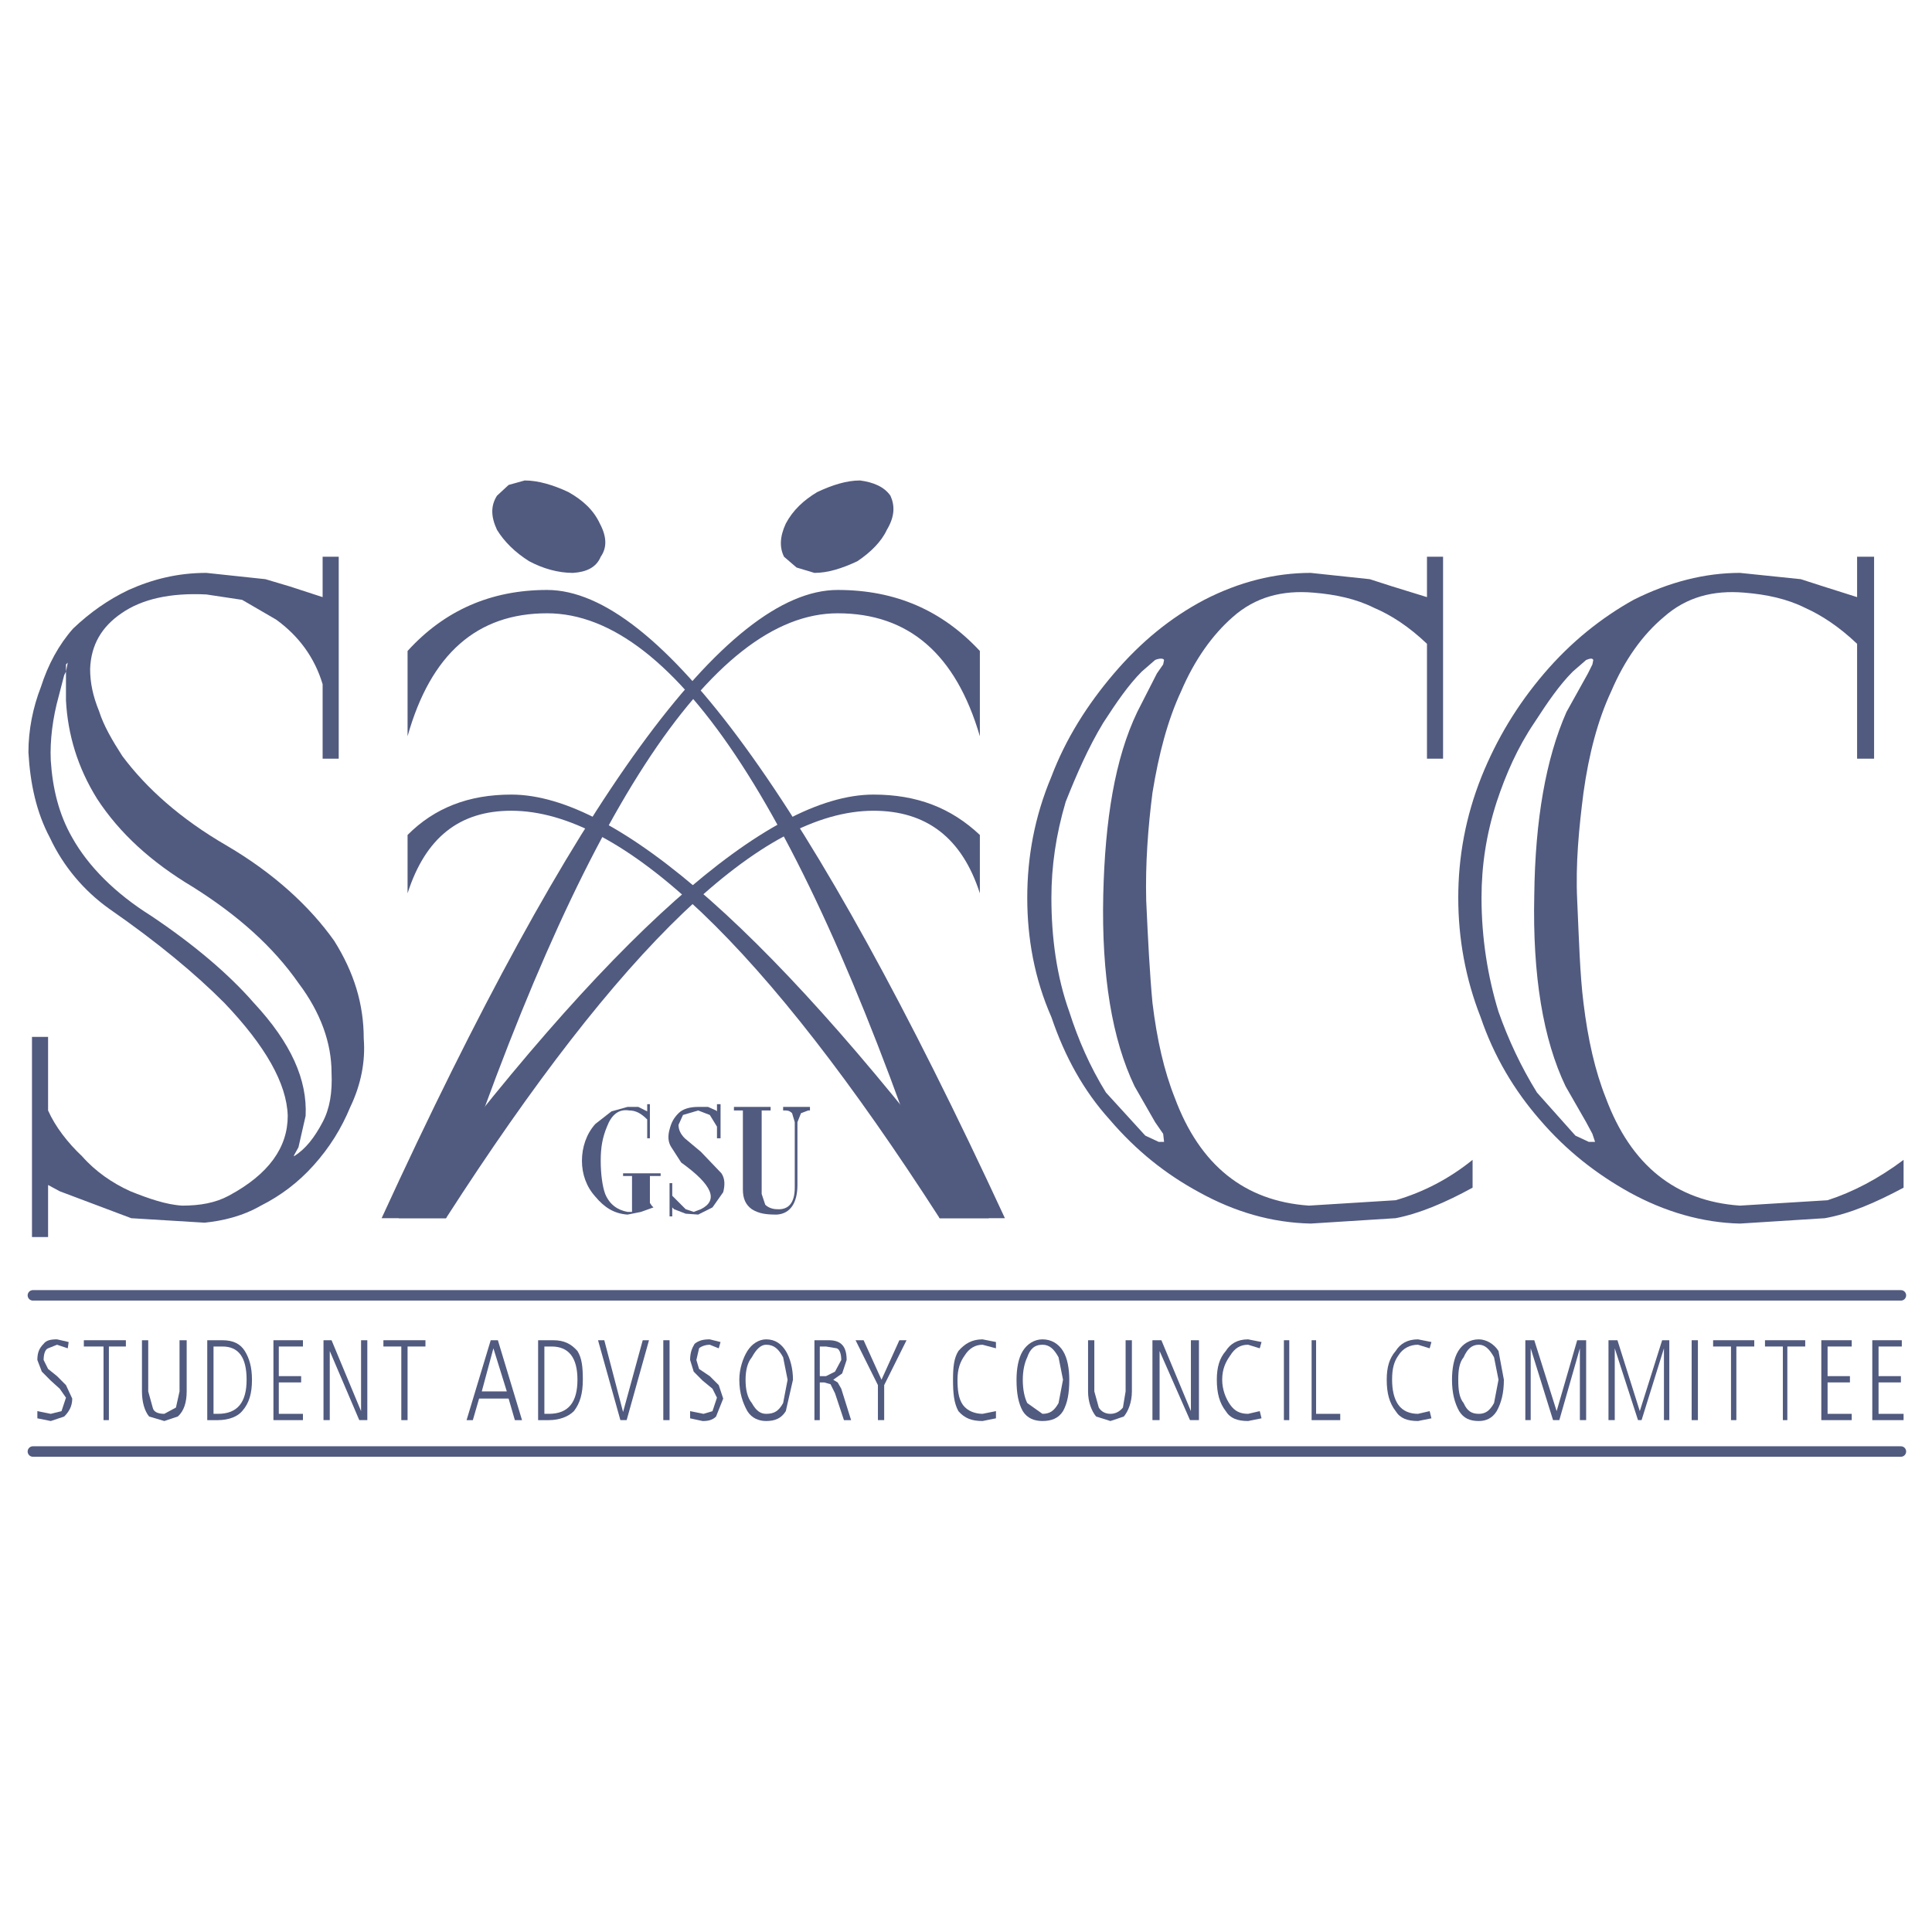 <?xml version="1.0" encoding="utf-8"?>
<!-- Generator: Adobe Illustrator 13.0.0, SVG Export Plug-In . SVG Version: 6.00 Build 14948)  -->
<!DOCTYPE svg PUBLIC "-//W3C//DTD SVG 1.0//EN" "http://www.w3.org/TR/2001/REC-SVG-20010904/DTD/svg10.dtd">
<svg version="1.0" id="Layer_1" xmlns="http://www.w3.org/2000/svg" xmlns:xlink="http://www.w3.org/1999/xlink" x="0px" y="0px"
	 width="192.756px" height="192.756px" viewBox="0 0 192.756 192.756" enable-background="new 0 0 192.756 192.756"
	 xml:space="preserve">
<g>
	<polygon fill-rule="evenodd" clip-rule="evenodd" fill="#FFFFFF" points="0,0 192.756,0 192.756,192.756 0,192.756 0,0 	"/>
	<path fill-rule="evenodd" clip-rule="evenodd" fill="#515A7F" d="M6.582,67.008v-0.716l0.178-0.179L6.582,67.008v2.865
		c0.178,3.402,1.16,6.716,3.123,9.85c2.23,3.402,5.353,6.268,9.546,8.775c4.55,2.865,8.029,5.999,10.527,9.58
		c2.23,2.955,3.301,6,3.301,8.955c0.089,1.969-0.178,3.582-0.892,4.924c-0.803,1.523-1.695,2.688-2.855,3.402v-0.09l0.446-0.805
		l0.714-3.135c0.178-3.58-1.427-7.252-5.175-11.281c-2.498-2.865-5.977-5.82-10.259-8.686c-3.569-2.238-6.246-4.925-7.852-7.79
		c-1.338-2.328-1.962-4.925-2.141-7.7c-0.089-1.97,0.179-4.208,0.803-6.447l0.535-2.06L6.582,67.008L6.582,67.008z M4.976,83.573
		c1.338,2.865,3.39,5.283,5.888,7.074c4.907,3.402,8.654,6.537,11.509,9.402c4.104,4.297,6.245,8.059,6.334,11.281
		c0,3.135-1.874,5.82-5.888,7.969c-1.338,0.717-2.855,0.986-4.64,0.986c-1.606-0.09-3.39-0.717-5.174-1.434
		c-1.784-0.805-3.479-1.969-4.818-3.492c-1.427-1.342-2.676-2.955-3.39-4.566v-7.342H3.191v19.967h1.606v-5.193l1.16,0.627
		l7.137,2.688l7.315,0.447c1.785-0.18,3.748-0.627,5.621-1.701c1.963-0.986,3.747-2.328,5.264-4.029
		c1.606-1.791,2.766-3.672,3.658-5.82c1.071-2.238,1.517-4.566,1.338-6.805c0-3.492-0.981-6.627-2.944-9.761
		c-2.409-3.402-5.978-6.715-10.706-9.491c-4.639-2.686-8.029-5.73-10.438-8.954c-0.981-1.522-1.873-3.044-2.319-4.477
		c-0.625-1.522-0.892-2.866-0.892-4.208c0.089-2.417,1.16-4.208,3.123-5.551c2.052-1.433,4.907-2.06,8.476-1.881l3.569,0.538
		l3.39,1.97c2.23,1.612,3.836,3.761,4.639,6.447v7.432h1.606V55.547h-1.606v4.029l-3.301-1.074l-2.409-0.717l-5.888-0.627
		c-2.855,0-5.353,0.627-7.762,1.702c-2.052,0.985-3.836,2.238-5.531,3.85c-1.427,1.612-2.498,3.582-3.212,5.82
		c-0.803,2.059-1.249,4.298-1.249,6.536C3.013,78.201,3.638,81.066,4.976,83.573L4.976,83.573z"/>
	<path fill-rule="evenodd" clip-rule="evenodd" fill="#515A7F" d="M97.761,73.455v-8.506c-3.747-4.03-8.386-6.089-14.186-6.089
		c-11.151,0-26.318,20.863-45.5,62.679h6.423c13.383-40.205,26.498-60.351,39.077-60.351C90.624,61.188,95.352,65.217,97.761,73.455
		L97.761,73.455z"/>
	<path fill-rule="evenodd" clip-rule="evenodd" fill="#515A7F" d="M97.761,89.125v-5.82c-2.854-2.687-6.245-4.029-10.617-4.029
		c-10.527,0-26.408,14.058-47.374,42.264h4.729c17.397-27.042,31.494-40.652,42.646-40.652
		C92.408,80.887,95.977,83.573,97.761,89.125L97.761,89.125z"/>
	<path fill-rule="evenodd" clip-rule="evenodd" fill="#515A7F" d="M88.839,49.458c0.446,0.985,0.446,2.06-0.357,3.402
		c-0.535,1.164-1.606,2.239-2.944,3.134c-1.517,0.716-2.944,1.164-4.282,1.164l-1.784-0.537l-1.249-1.074
		c-0.446-0.896-0.446-1.97,0.178-3.313c0.714-1.343,1.785-2.328,3.123-3.134c1.517-0.716,2.944-1.164,4.283-1.164
		C87.144,48.115,88.215,48.563,88.839,49.458L88.839,49.458z"/>
	<path fill-rule="evenodd" clip-rule="evenodd" fill="#515A7F" d="M40.663,64.949c3.658-4.03,8.297-6.089,13.917-6.089
		c11.152,0,26.319,20.863,45.679,62.679h-6.513C80.453,81.334,67.427,61.188,54.58,61.188c-6.959,0-11.598,4.029-13.917,12.267
		V64.949L40.663,64.949z"/>
	<path fill-rule="evenodd" clip-rule="evenodd" fill="#515A7F" d="M40.663,83.305c2.676-2.687,6.066-4.029,10.349-4.029
		c10.617,0,26.497,14.058,47.642,42.264h-4.907C76.349,94.497,62.164,80.887,51.012,80.887c-5.175,0-8.565,2.686-10.349,8.238
		V83.305L40.663,83.305z"/>
	<path fill-rule="evenodd" clip-rule="evenodd" fill="#515A7F" d="M49.584,49.458c-0.625,0.985-0.625,2.06,0,3.402
		c0.714,1.164,1.784,2.239,3.212,3.134c1.338,0.716,2.855,1.164,4.372,1.164c1.338-0.089,2.32-0.537,2.766-1.611
		c0.625-0.896,0.625-1.97-0.089-3.313c-0.624-1.343-1.695-2.328-3.123-3.134c-1.517-0.716-3.033-1.164-4.372-1.164l-1.605,0.447
		L49.584,49.458L49.584,49.458z"/>
	<path fill-rule="evenodd" clip-rule="evenodd" fill="#515A7F" d="M149.328,79.992c0.892-2.686,2.052-5.372,3.747-7.879
		c1.338-2.06,2.498-3.761,3.836-5.104l1.339-1.164c0.445-0.179,0.624-0.179,0.713,0l-0.089,0.448l-0.446,0.896l-2.141,3.85
		c-2.053,4.656-3.123,10.745-3.212,18.266c-0.179,8.06,0.892,14.417,3.122,19.071l2.053,3.582l0.624,1.164l0.268,0.807h-0.624
		l-1.339-0.627l-3.836-4.299c-1.606-2.596-2.855-5.281-3.837-8.059c-1.07-3.492-1.694-7.341-1.694-11.371
		C147.812,86.438,148.258,83.305,149.328,79.992L149.328,79.992z M145.491,89.572c0,4.03,0.714,8.059,2.23,11.908
		c1.339,3.941,3.391,7.344,5.889,10.209c2.677,3.133,5.71,5.461,8.922,7.252c3.568,1.971,7.315,3.045,11.062,3.135l8.476-0.537
		c2.498-0.449,4.996-1.523,7.851-3.045v-2.775c-2.498,1.879-5.085,3.223-7.583,4.029l-8.743,0.537
		c-6.424-0.447-10.885-4.029-13.383-10.746c-1.07-2.686-1.784-5.818-2.229-9.49c-0.357-2.865-0.446-6.268-0.625-10.208
		c-0.179-3.671,0.179-7.253,0.625-10.745c0.535-3.85,1.427-7.253,2.766-10.118c1.338-3.134,3.122-5.641,5.264-7.432
		c2.23-1.97,4.906-2.686,8.029-2.417c2.23,0.179,4.282,0.627,6.066,1.522c1.605,0.717,3.391,1.88,5.175,3.582v11.461h1.695V55.547
		h-1.695v4.029l-3.391-1.074l-2.23-0.717l-6.066-0.627c-3.479,0-7.048,0.896-10.616,2.687c-3.213,1.791-6.246,4.208-8.922,7.342
		c-2.677,3.134-4.729,6.537-6.245,10.297C146.205,81.514,145.491,85.543,145.491,89.572L145.491,89.572z"/>
	<path fill-rule="evenodd" clip-rule="evenodd" fill="#515A7F" d="M138.89,58.502l-2.23-0.717l-5.889-0.627
		c-3.568,0-7.137,0.896-10.616,2.687c-3.391,1.791-6.334,4.208-9.011,7.342s-4.818,6.537-6.245,10.297
		c-1.695,4.029-2.409,8.059-2.409,12.087c0,4.03,0.714,8.059,2.409,11.908c1.338,3.941,3.212,7.344,5.799,10.209
		c2.677,3.133,5.62,5.461,8.922,7.252c3.568,1.971,7.227,3.045,11.151,3.135l8.476-0.537c2.32-0.449,4.907-1.523,7.673-3.045v-2.775
		c-2.319,1.879-4.907,3.223-7.673,4.029l-8.653,0.537c-6.424-0.447-10.885-4.029-13.383-10.746c-1.07-2.686-1.784-5.818-2.23-9.49
		c-0.268-2.865-0.446-6.268-0.624-10.208c-0.09-3.671,0.178-7.253,0.624-10.745c0.624-3.85,1.517-7.253,2.855-10.118
		c1.338-3.134,3.122-5.641,5.174-7.432c2.23-1.97,4.907-2.686,8.03-2.417c2.229,0.179,4.282,0.627,6.066,1.522
		c1.695,0.717,3.479,1.88,5.264,3.582v11.461h1.605V55.547h-1.605v4.029L138.89,58.502L138.89,58.502z M116.14,65.844l-0.09,0.448
		l-0.624,0.896l-1.963,3.85c-2.23,4.656-3.212,10.745-3.391,18.266c-0.178,8.06,0.893,14.417,3.123,19.071l2.052,3.582l0.803,1.164
		l0.09,0.807h-0.536l-1.338-0.627l-3.925-4.299c-1.606-2.596-2.767-5.281-3.658-8.059c-1.249-3.492-1.784-7.341-1.784-11.371
		c0-3.134,0.446-6.268,1.427-9.581c1.071-2.686,2.23-5.372,3.747-7.879c1.339-2.06,2.498-3.761,3.837-5.104l1.338-1.164
		C115.693,65.666,116.05,65.666,116.14,65.844L116.14,65.844z"/>
	
		<line fill="none" stroke="#515A7F" stroke-width="1.044" stroke-linecap="round" stroke-linejoin="round" stroke-miterlimit="2.613" x1="3.281" y1="129.238" x2="189.653" y2="129.238"/>
	<path fill-rule="evenodd" clip-rule="evenodd" fill="#515A7F" d="M6.85,133.895l-1.16-0.268c-0.625,0-1.071,0.088-1.338,0.447
		c-0.446,0.447-0.625,0.895-0.625,1.611l0.446,1.164l0.892,0.895l0.893,0.807l0.625,0.896l-0.446,1.342l-1.071,0.27l-1.338-0.27
		v0.717l1.338,0.27l1.338-0.449c0.446-0.447,0.803-0.984,0.803-1.791l-0.624-1.342l-0.892-0.896l-0.893-0.717l-0.446-0.895
		c0-0.627,0.178-1.074,0.446-1.164l0.893-0.357l1.07,0.357L6.85,133.895L6.85,133.895z"/>
	<polygon fill-rule="evenodd" clip-rule="evenodd" fill="#515A7F" points="10.329,134.342 10.329,141.686 10.864,141.686 
		10.864,134.342 12.559,134.342 12.559,133.715 8.366,133.715 8.366,134.342 10.329,134.342 	"/>
	<path fill-rule="evenodd" clip-rule="evenodd" fill="#515A7F" d="M18.626,133.715h-0.714v5.105l-0.357,1.611l-1.16,0.627
		c-0.625,0-1.07-0.18-1.16-0.627l-0.446-1.611v-5.105h-0.625v5.105c0,1.074,0.268,1.969,0.714,2.506l1.517,0.449l1.338-0.449
		c0.625-0.537,0.892-1.432,0.892-2.506V133.715L18.626,133.715z"/>
	<path fill-rule="evenodd" clip-rule="evenodd" fill="#515A7F" d="M24.604,137.656c0,2.238-0.892,3.402-2.855,3.402h-0.446v-6.717
		h0.893C23.801,134.342,24.604,135.416,24.604,137.656L24.604,137.656z M20.678,133.715v7.971h1.071
		c1.071,0,1.963-0.359,2.409-0.896c0.713-0.805,0.981-1.791,0.981-3.133c0-1.254-0.268-2.15-0.713-2.865
		c-0.446-0.717-1.16-1.076-2.23-1.076H20.678L20.678,133.715z"/>
	<polygon fill-rule="evenodd" clip-rule="evenodd" fill="#515A7F" points="27.28,133.715 27.28,141.686 30.224,141.686 
		30.224,141.059 27.815,141.059 27.815,137.924 30.045,137.924 30.045,137.297 27.815,137.297 27.815,134.342 30.224,134.342 
		30.224,133.715 27.28,133.715 	"/>
	<polygon fill-rule="evenodd" clip-rule="evenodd" fill="#515A7F" points="32.276,133.715 32.276,141.686 32.901,141.686 
		32.901,134.791 35.845,141.686 36.648,141.686 36.648,133.715 36.023,133.715 36.023,140.789 33.079,133.715 32.276,133.715 	"/>
	<polygon fill-rule="evenodd" clip-rule="evenodd" fill="#515A7F" points="40.038,134.342 40.038,141.686 40.663,141.686 
		40.663,134.342 42.447,134.342 42.447,133.715 38.253,133.715 38.253,134.342 40.038,134.342 	"/>
	<path fill-rule="evenodd" clip-rule="evenodd" fill="#515A7F" d="M48.959,133.715l-2.409,7.971h0.625l0.625-2.15h2.944l0.624,2.15
		h0.714l-2.409-7.971H48.959L48.959,133.715z M50.565,138.82h-2.498l1.16-4.299L50.565,138.82L50.565,138.82z"/>
	<path fill-rule="evenodd" clip-rule="evenodd" fill="#515A7F" d="M57.613,137.656c0,2.238-0.892,3.402-2.854,3.402h-0.446v-6.717
		h0.714C56.721,134.342,57.613,135.416,57.613,137.656L57.613,137.656z M53.688,133.715v7.971h1.071c1.07,0,1.962-0.359,2.498-0.896
		c0.625-0.805,0.892-1.791,0.892-3.133c0-1.254-0.089-2.15-0.536-2.865c-0.625-0.717-1.338-1.076-2.409-1.076H53.688L53.688,133.715
		z"/>
	<polygon fill-rule="evenodd" clip-rule="evenodd" fill="#515A7F" points="59.666,133.715 61.896,141.686 62.521,141.686 
		64.751,133.715 64.126,133.715 62.164,140.879 60.29,133.715 59.666,133.715 	"/>
	<polygon fill-rule="evenodd" clip-rule="evenodd" fill="#515A7F" points="66.178,141.686 66.803,141.686 66.803,133.715 
		66.178,133.715 66.178,141.686 	"/>
	<path fill-rule="evenodd" clip-rule="evenodd" fill="#515A7F" d="M69.211,136.85l0.892,0.895l0.982,0.807l0.446,0.896l-0.446,1.342
		l-0.893,0.27l-1.338-0.27v0.717l1.249,0.27c0.536,0,0.982-0.09,1.338-0.449l0.714-1.791l-0.446-1.342l-0.893-0.896l-1.07-0.717
		l-0.268-0.895l0.268-1.164c0.178-0.18,0.625-0.357,1.07-0.357l0.893,0.357l0.178-0.627l-1.071-0.268
		c-0.625,0-1.07,0.088-1.517,0.447c-0.268,0.447-0.446,0.895-0.446,1.611L69.211,136.85L69.211,136.85z"/>
	<path fill-rule="evenodd" clip-rule="evenodd" fill="#515A7F" d="M73.762,137.656c0,1.342,0.357,2.328,0.803,3.133
		c0.446,0.717,1.16,0.986,1.874,0.986c0.892,0,1.516-0.27,1.962-0.986l0.714-3.133c0-1.076-0.268-2.15-0.714-2.865
		c-0.446-0.717-1.07-1.164-1.962-1.164c-0.714,0-1.428,0.447-1.874,1.164C74.119,135.506,73.762,136.58,73.762,137.656
		L73.762,137.656z M76.438,134.164c0.803,0,1.249,0.447,1.695,1.252l0.446,2.24l-0.446,2.328c-0.446,0.805-0.892,1.074-1.695,1.074
		c-0.536,0-0.981-0.27-1.428-1.074c-0.446-0.537-0.625-1.344-0.625-2.328c0-0.896,0.178-1.701,0.625-2.24
		C75.457,134.611,75.903,134.164,76.438,134.164L76.438,134.164z"/>
	<path fill-rule="evenodd" clip-rule="evenodd" fill="#515A7F" d="M81.256,133.715v7.971h0.535v-3.762h0.446l0.625,0.18l0.446,0.895
		l0.893,2.688h0.714l-0.982-3.135l-0.357-0.627l-0.446-0.268l0.892-0.627l0.446-1.344c0-1.344-0.536-1.971-1.785-1.971H81.256
		L81.256,133.715z M82.416,134.342l1.071,0.18c0.268,0.09,0.446,0.537,0.446,1.164l-0.625,1.164l-0.892,0.447h-0.625v-2.955H82.416
		L82.416,134.342z"/>
	<polygon fill-rule="evenodd" clip-rule="evenodd" fill="#515A7F" points="87.59,138.193 87.59,141.686 88.215,141.686 
		88.215,138.193 90.445,133.715 89.731,133.715 87.947,137.656 86.163,133.715 85.36,133.715 87.59,138.193 	"/>
	<path fill-rule="evenodd" clip-rule="evenodd" fill="#515A7F" d="M99.367,133.895l-1.339-0.268c-1.07,0-1.784,0.447-2.409,1.164
		c-0.446,0.715-0.535,1.611-0.535,2.865c0,1.342,0.089,2.328,0.535,3.133c0.625,0.717,1.338,0.986,2.409,0.986l1.339-0.27v-0.717
		l-1.339,0.27c-0.713,0-1.517-0.27-1.963-0.896c-0.446-0.627-0.535-1.521-0.535-2.506c0-1.076,0.268-1.791,0.714-2.418
		c0.446-0.717,1.071-1.074,1.784-1.074l1.339,0.357V133.895L99.367,133.895z"/>
	<path fill-rule="evenodd" clip-rule="evenodd" fill="#515A7F" d="M101.419,137.656c0,1.342,0.178,2.328,0.624,3.133
		c0.446,0.717,1.16,0.986,1.963,0.986c0.893,0,1.606-0.27,2.052-0.986c0.446-0.805,0.625-1.791,0.625-3.133
		c0-1.076-0.179-2.15-0.625-2.865c-0.445-0.717-1.159-1.164-2.052-1.164c-0.803,0-1.517,0.447-1.963,1.164
		C101.597,135.506,101.419,136.58,101.419,137.656L101.419,137.656z M104.006,134.164c0.714,0,1.16,0.447,1.606,1.252l0.445,2.24
		l-0.445,2.328c-0.446,0.805-0.893,1.074-1.606,1.074l-1.517-1.074c-0.268-0.537-0.446-1.344-0.446-2.328
		c0-0.896,0.179-1.701,0.446-2.24C102.757,134.611,103.203,134.164,104.006,134.164L104.006,134.164z"/>
	<path fill-rule="evenodd" clip-rule="evenodd" fill="#515A7F" d="M112.928,133.715h-0.625v5.105l-0.268,1.611
		c-0.356,0.447-0.803,0.627-1.249,0.627c-0.445,0-0.892-0.18-1.159-0.627l-0.446-1.611v-5.105h-0.625v5.105
		c0,1.074,0.357,1.969,0.804,2.506l1.427,0.449l1.339-0.449c0.445-0.537,0.803-1.432,0.803-2.506V133.715L112.928,133.715z"/>
	<polygon fill-rule="evenodd" clip-rule="evenodd" fill="#515A7F" points="114.979,133.715 114.979,141.686 115.693,141.686 
		115.693,134.791 118.727,141.686 119.619,141.686 119.619,133.715 118.816,133.715 118.816,140.789 115.872,133.715 
		114.979,133.715 	"/>
	<path fill-rule="evenodd" clip-rule="evenodd" fill="#515A7F" d="M125.864,133.895l-1.339-0.268c-1.07,0-1.784,0.447-2.229,1.164
		c-0.625,0.715-0.893,1.611-0.893,2.865c0,1.342,0.268,2.328,0.893,3.133c0.445,0.717,1.159,0.986,2.229,0.986l1.339-0.27
		l-0.179-0.717l-1.16,0.27c-0.803,0-1.338-0.27-1.784-0.896c-0.445-0.627-0.803-1.521-0.803-2.506c0-1.076,0.357-1.791,0.803-2.418
		c0.446-0.717,0.981-1.074,1.784-1.074l1.16,0.357L125.864,133.895L125.864,133.895z"/>
	<polygon fill-rule="evenodd" clip-rule="evenodd" fill="#515A7F" points="128.095,141.686 128.63,141.686 128.63,133.715 
		128.095,133.715 128.095,141.686 	"/>
	<polygon fill-rule="evenodd" clip-rule="evenodd" fill="#515A7F" points="130.86,133.715 130.86,141.686 133.715,141.686 
		133.715,141.059 131.307,141.059 131.307,133.715 130.86,133.715 	"/>
	<path fill-rule="evenodd" clip-rule="evenodd" fill="#515A7F" d="M142.815,133.895l-1.339-0.268c-1.07,0-1.784,0.447-2.23,1.164
		c-0.624,0.715-0.892,1.611-0.892,2.865c0,1.342,0.268,2.328,0.892,3.133c0.446,0.717,1.16,0.986,2.23,0.986l1.339-0.27
		l-0.179-0.717l-1.16,0.27c-0.803,0-1.517-0.27-1.962-0.896c-0.446-0.627-0.625-1.521-0.625-2.506c0-1.076,0.179-1.791,0.625-2.418
		c0.445-0.717,1.159-1.074,1.962-1.074l1.16,0.357L142.815,133.895L142.815,133.895z"/>
	<path fill-rule="evenodd" clip-rule="evenodd" fill="#515A7F" d="M144.867,137.656c0,1.342,0.268,2.328,0.714,3.133
		c0.446,0.717,1.07,0.986,1.963,0.986c0.714,0,1.338-0.27,1.784-0.986c0.446-0.805,0.714-1.791,0.714-3.133l-0.536-2.865
		c-0.445-0.717-1.248-1.164-1.962-1.164c-0.893,0-1.606,0.447-2.053,1.164C145.046,135.506,144.867,136.58,144.867,137.656
		L144.867,137.656z M147.544,134.164c0.624,0,1.07,0.447,1.517,1.252l0.445,2.24l-0.445,2.328c-0.446,0.805-0.893,1.074-1.517,1.074
		c-0.714,0-1.16-0.27-1.517-1.074c-0.446-0.537-0.536-1.344-0.536-2.328c0-0.896,0.09-1.701,0.536-2.24
		C146.384,134.611,146.83,134.164,147.544,134.164L147.544,134.164z"/>
	<polygon fill-rule="evenodd" clip-rule="evenodd" fill="#515A7F" points="152.183,133.715 152.183,141.686 152.718,141.686 
		152.718,134.521 154.948,141.686 155.573,141.686 157.625,134.521 157.625,141.686 158.25,141.686 158.25,133.715 157.357,133.715 
		155.306,140.789 153.075,133.715 152.183,133.715 	"/>
	<polygon fill-rule="evenodd" clip-rule="evenodd" fill="#515A7F" points="160.479,133.715 160.479,141.686 161.104,141.686 
		161.104,134.521 163.424,141.686 163.781,141.686 166.012,134.521 166.012,141.686 166.547,141.686 166.547,133.715 
		165.833,133.715 163.603,140.789 161.372,133.715 160.479,133.715 	"/>
	<polygon fill-rule="evenodd" clip-rule="evenodd" fill="#515A7F" points="168.777,141.686 169.401,141.686 169.401,133.715 
		168.777,133.715 168.777,141.686 	"/>
	<polygon fill-rule="evenodd" clip-rule="evenodd" fill="#515A7F" points="172.702,134.342 172.702,141.686 173.237,141.686 
		173.237,134.342 175.022,134.342 175.022,133.715 170.918,133.715 170.918,134.342 172.702,134.342 	"/>
	<polygon fill-rule="evenodd" clip-rule="evenodd" fill="#515A7F" points="177.877,134.342 177.877,141.686 178.323,141.686 
		178.323,134.342 180.107,134.342 180.107,133.715 176.093,133.715 176.093,134.342 177.877,134.342 	"/>
	<polygon fill-rule="evenodd" clip-rule="evenodd" fill="#515A7F" points="181.713,133.715 181.713,141.686 184.747,141.686 
		184.747,141.059 182.338,141.059 182.338,137.924 184.568,137.924 184.568,137.297 182.338,137.297 182.338,134.342 
		184.747,134.342 184.747,133.715 181.713,133.715 	"/>
	<polygon fill-rule="evenodd" clip-rule="evenodd" fill="#515A7F" points="186.799,133.715 186.799,141.686 189.921,141.686 
		189.921,141.059 187.423,141.059 187.423,137.924 189.653,137.924 189.653,137.297 187.423,137.297 187.423,134.342 
		189.743,134.342 189.743,133.715 186.799,133.715 	"/>
	
		<line fill="none" stroke="#515A7F" stroke-width="1.044" stroke-linecap="round" stroke-linejoin="round" stroke-miterlimit="2.613" x1="3.281" y1="144.818" x2="189.653" y2="144.818"/>
	<path fill-rule="evenodd" clip-rule="evenodd" fill="#515A7F" d="M79.293,118.494c0,1.521-0.625,2.238-1.784,2.148
		c-0.446,0-0.892-0.18-1.16-0.447l-0.357-1.074v-8.328h0.892v-0.357h-3.658v0.357h0.892v7.881c0,0.895,0.268,1.521,0.892,1.969
		c0.714,0.447,1.428,0.537,2.498,0.537c1.338-0.09,2.052-1.164,2.052-2.955v-6.268l0.357-0.895l0.714-0.27h0.179v-0.357h-2.677
		v0.357h0.268c0.268,0,0.446,0.09,0.625,0.27l0.268,0.895V118.494L79.293,118.494z"/>
	<path fill-rule="evenodd" clip-rule="evenodd" fill="#515A7F" d="M62.61,110.436l-1.606,0.447l-1.605,1.254
		c-0.892,0.984-1.338,2.328-1.338,3.672c0,1.342,0.446,2.596,1.338,3.58c0.892,1.074,1.874,1.701,3.212,1.791l1.338-0.268
		l1.249-0.449l-0.178-0.178l-0.179-0.27v-2.686h1.071v-0.27h-3.747v0.27h0.892v3.582H62.61c-0.981-0.18-1.785-0.717-2.231-1.791
		c-0.268-0.717-0.446-1.971-0.446-3.312c0-1.344,0.178-2.328,0.625-3.404c0.446-1.164,1.16-1.789,2.23-1.611
		c0.625,0,1.16,0.27,1.784,0.896v1.879h0.268v-3.402h-0.268v0.717l-0.178-0.09l-0.714-0.357H62.61L62.61,110.436z"/>
	<path fill-rule="evenodd" clip-rule="evenodd" fill="#515A7F" d="M67.963,115.986c3.123,2.238,3.747,3.762,1.962,4.656l-0.714,0.27
		l-0.803-0.27l-1.338-1.344v-1.252h-0.268v3.312h0.268v-0.896l0.179,0.18l1.16,0.447l1.249,0.09l1.428-0.717l1.07-1.521
		c0.179-0.717,0.179-1.344-0.178-1.881l-2.052-2.148l-1.606-1.344c-0.446-0.447-0.624-0.895-0.624-1.342l0.446-0.986l1.517-0.447
		l1.16,0.447l0.714,1.164v1.164h0.357v-3.402h-0.357v0.717l-0.089-0.09l-0.803-0.357h-0.981c-0.803,0-1.517,0.18-1.962,0.627
		c-0.446,0.447-0.714,0.895-0.893,1.611c-0.178,0.627-0.178,1.254,0.179,1.791L67.963,115.986L67.963,115.986z"/>
</g>
</svg>
